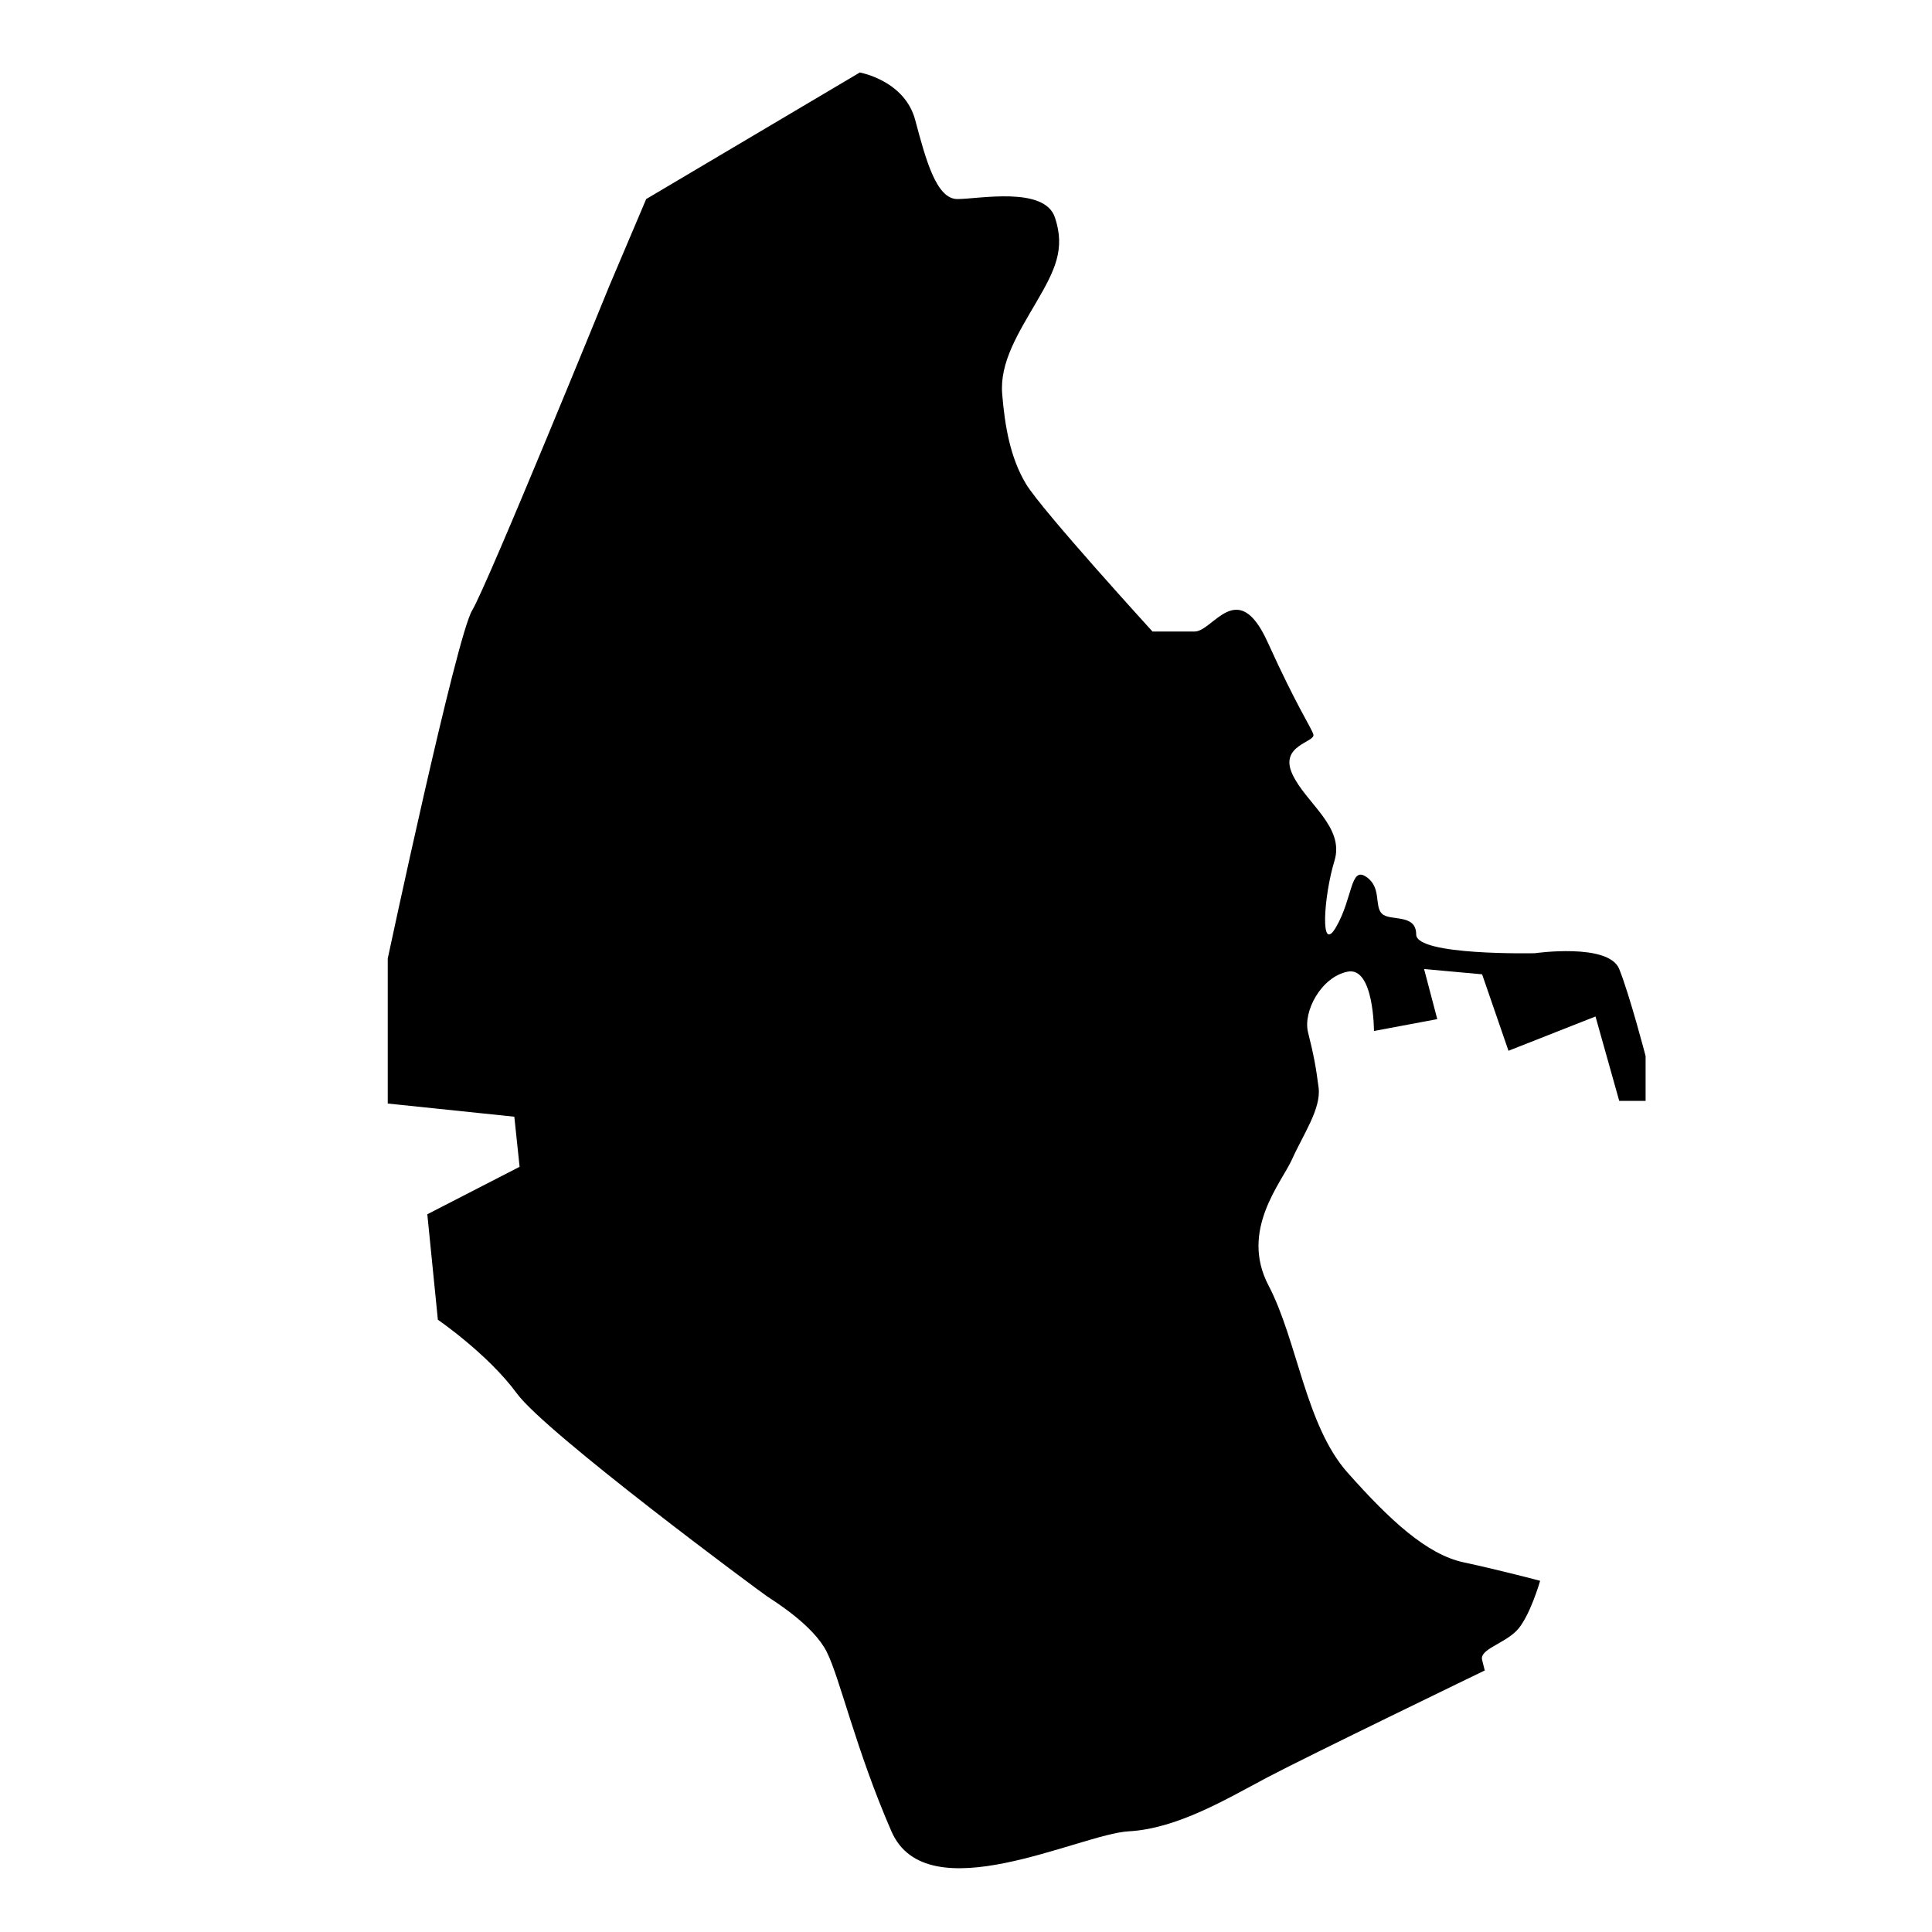 <?xml version="1.0" encoding="UTF-8"?>
<!-- Uploaded to: SVG Repo, www.svgrepo.com, Generator: SVG Repo Mixer Tools -->
<svg fill="#000000" width="800px" height="800px" version="1.1" viewBox="144 144 512 512" xmlns="http://www.w3.org/2000/svg">
 <path d="m371.86 163.21s11.879 2.098 14.676 12.578c2.797 10.48 5.59 20.965 11.18 20.965 5.59 0 23.062-3.492 25.855 4.891 2.797 8.387 0 13.977-4.891 22.363-4.891 8.387-9.785 16.074-9.086 24.457 0.699 8.387 2.098 16.773 6.289 23.762 4.191 6.988 33.543 39.133 33.543 39.133h11.18c4.891 0 11.387-14.676 19.32 2.797 7.934 17.469 11.426 22.363 12.125 24.457 0.699 2.098-9.086 2.797-5.59 10.48 3.492 7.688 13.977 13.977 11.18 23.062-2.797 9.086-3.953 25.156 0.469 17.469s3.723-16.074 7.918-13.277c4.191 2.797 2.098 7.688 4.191 9.785 2.098 2.098 9.086-0.148 9.086 5.516 0 5.664 31.445 4.965 31.445 4.965s19.566-2.797 22.363 4.191 6.988 23.062 6.988 23.062v11.879h-6.988l-6.289-22.363-23.062 9.086-6.988-20.266-15.375-1.398 3.492 13.277-16.773 3.144s0-17.121-6.988-15.723-11.879 10.539-10.48 16.102c1.398 5.562 2.098 9.059 2.797 14.648 0.699 5.59-4.191 12.578-6.988 18.867-2.797 6.289-13.977 18.867-6.289 33.543 7.688 14.676 9.785 37.039 20.965 49.617 11.18 12.578 20.965 21.664 30.75 23.762 9.785 2.098 20.266 4.891 20.266 4.891s-2.797 9.785-6.289 13.277c-3.492 3.492-9.785 4.891-9.086 7.688l0.699 2.797s-46.965 22.711-57.551 28.301c-10.586 5.59-23.863 13.629-36.793 14.324-12.93 0.699-53.461 21.664-62.895 0-9.434-21.664-13.629-40.531-17.121-47.52s-13.629-13.277-15.723-14.676c-2.098-1.398-58.699-43.328-66.387-53.809s-20.965-19.566-20.965-19.566l-2.797-27.953 24.457-12.578-1.398-13.277-33.543-3.492v-38.434s18.168-85.258 22.363-92.246c4.191-6.988 36.34-85.953 36.34-85.953l9.785-23.062z"/>
</svg>